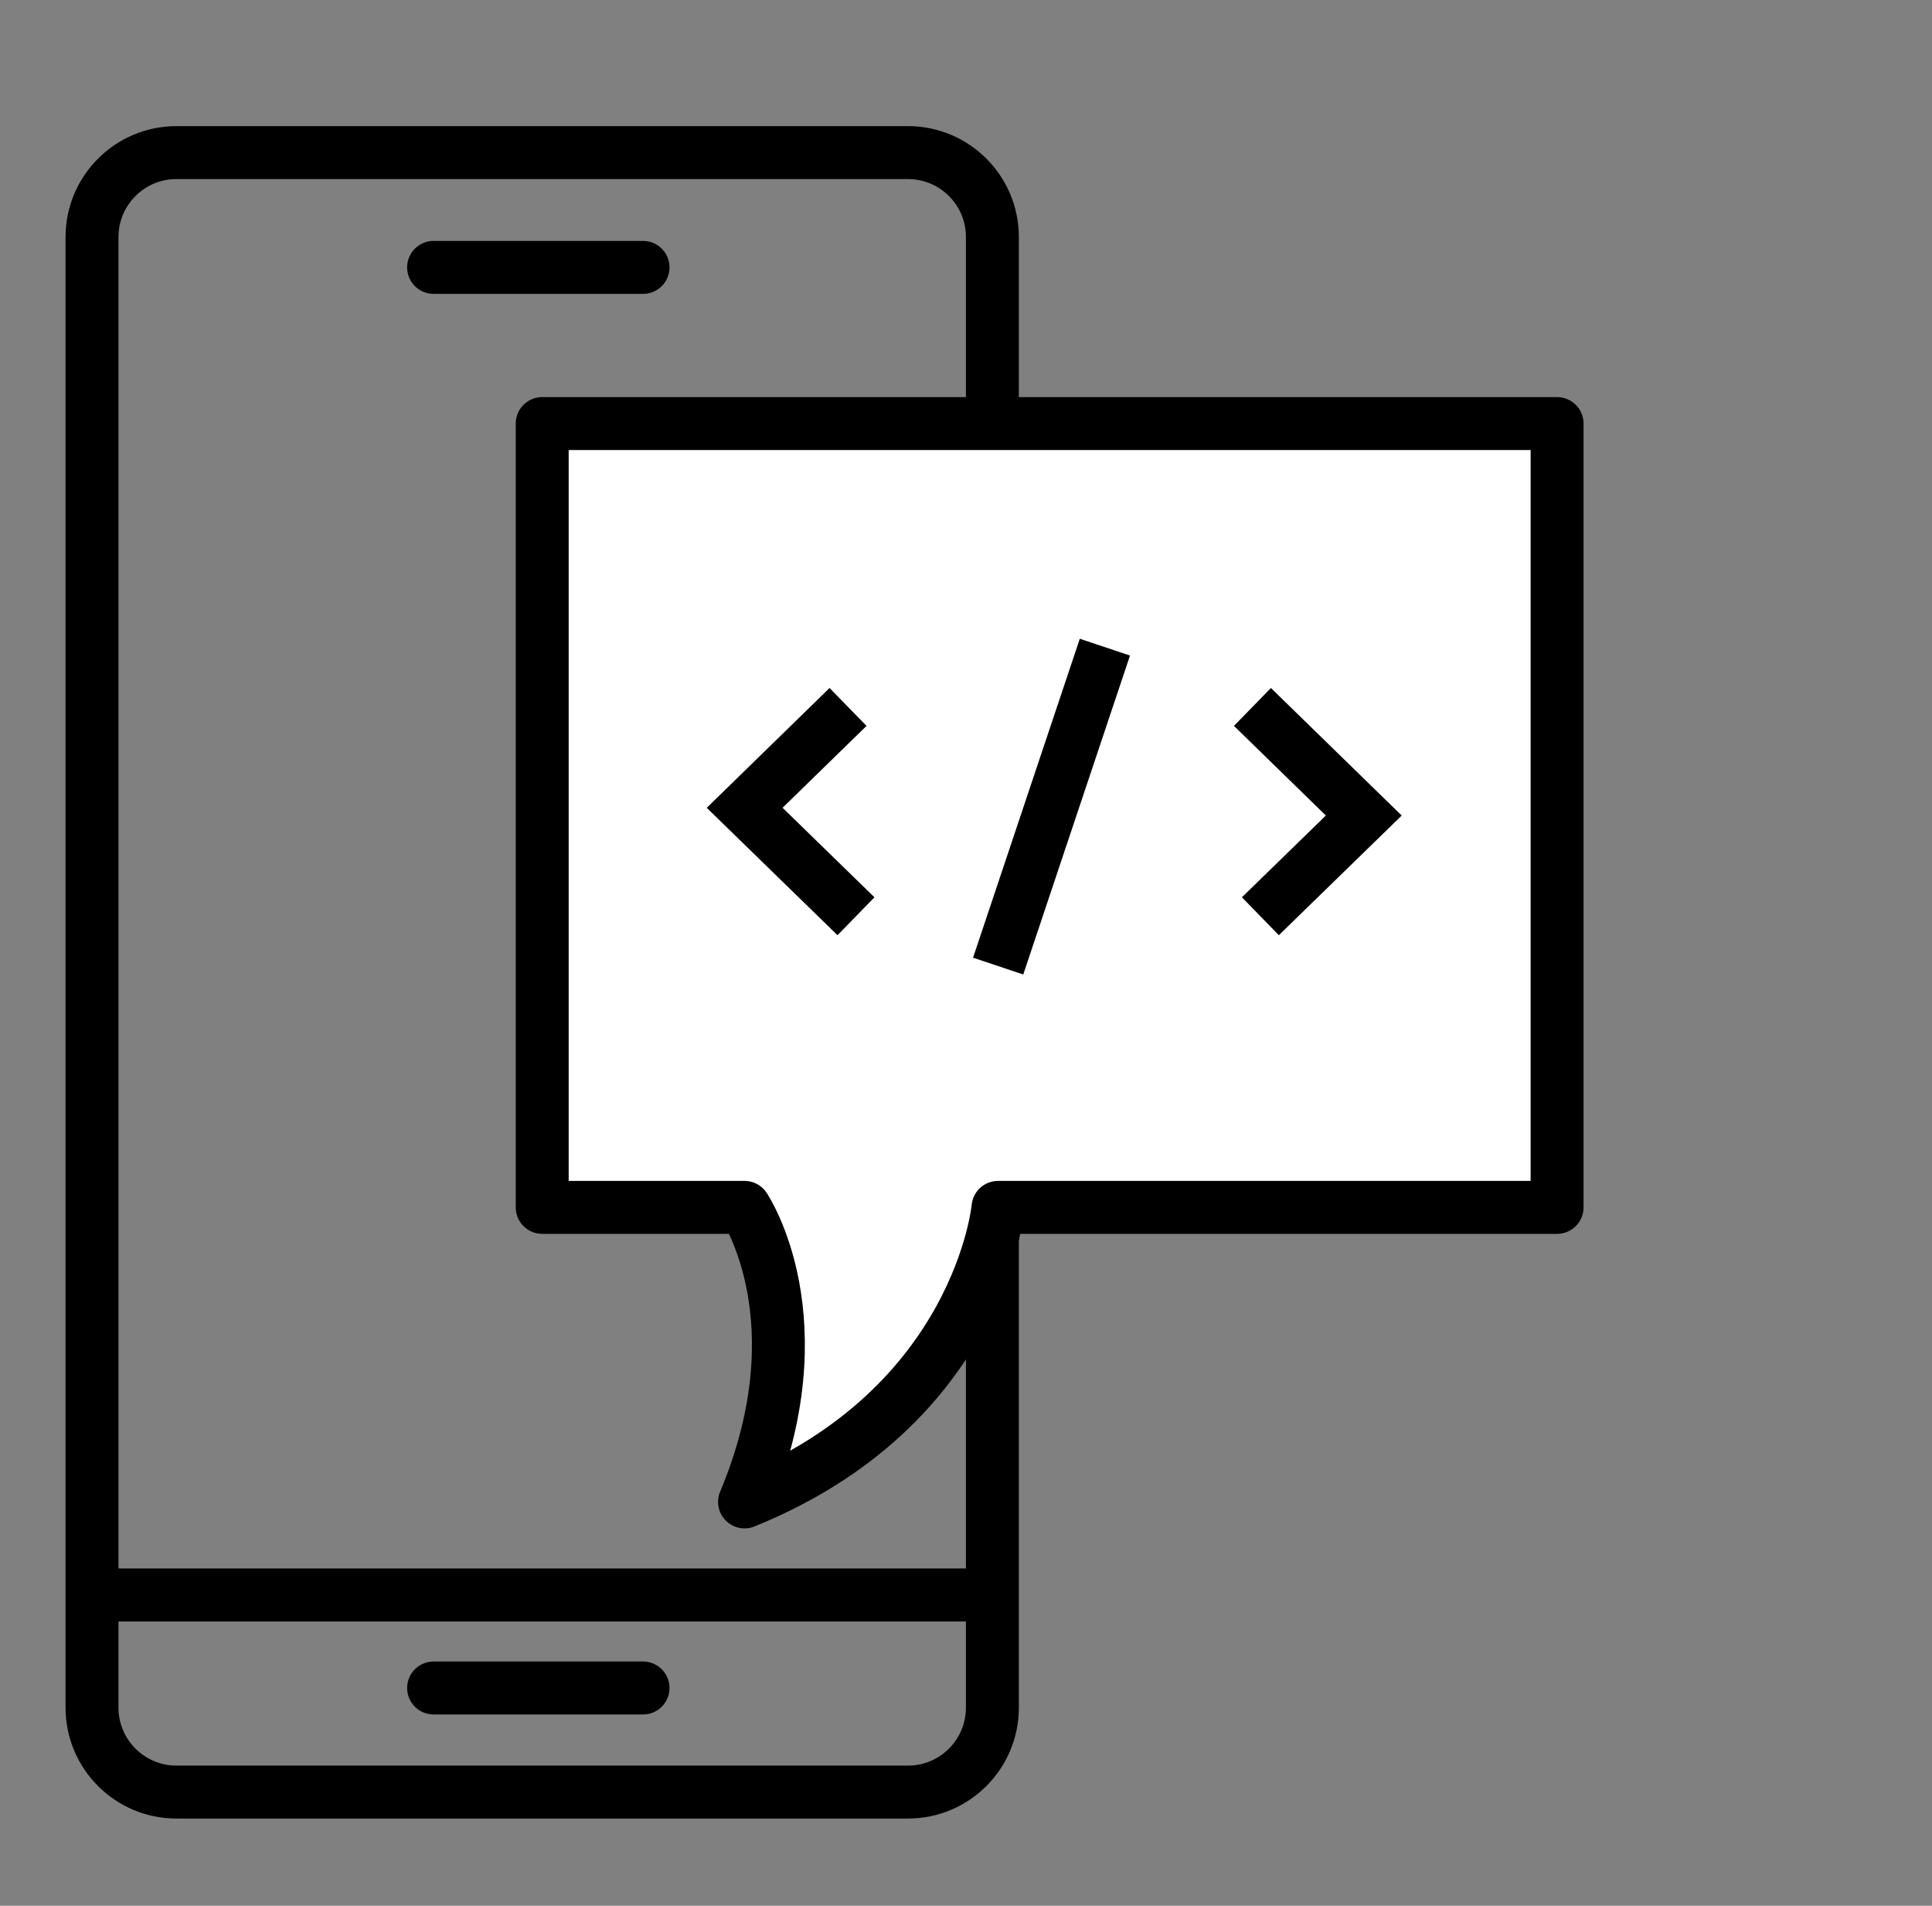 <svg width="73" height="72" viewBox="0 0 73 72" fill="none" xmlns="http://www.w3.org/2000/svg">
<rect x="0" y="0" width="73" height="72" fill="#808080" stroke="none"/>
<path d="M34.306 5.765H6.668C4.905 5.765 3.477 7.193 3.477 8.955V64.513C3.477 66.275 4.905 67.703 6.668 67.703H34.306C36.068 67.703 37.497 66.275 37.497 64.513V8.955C37.497 7.193 36.068 5.765 34.306 5.765Z" stroke="black" stroke-width="2" stroke-miterlimit="10"/>
<path d="M3.477 60.256H37.497" stroke="black" stroke-width="2" stroke-miterlimit="10"/>
<path d="M16.383 10.102H24.297" stroke="black" stroke-width="2" stroke-miterlimit="10" stroke-linecap="round"/>
<path d="M16.383 63.771H24.297" stroke="black" stroke-width="2" stroke-miterlimit="10" stroke-linecap="round"/>
<path d="M49.35 45.614H37.71C37.71 45.614 37.023 53.145 28.132 56.741C31.011 49.88 28.132 45.614 28.132 45.614H20.487V16.002H58.834V45.614H49.35Z" fill="white" stroke="black" stroke-width="2" stroke-miterlimit="10" stroke-linejoin="round"/>
<path d="M32.043 26.708L28.137 30.518L32.343 34.615" stroke="black" stroke-width="2" stroke-miterlimit="10"/>
<path d="M47.623 34.615L51.53 30.81L47.323 26.708" stroke="black" stroke-width="2" stroke-miterlimit="10"/>
<path d="M41.748 24.449L37.715 36.498" stroke="black" stroke-width="2" stroke-miterlimit="10"/>
</svg>

